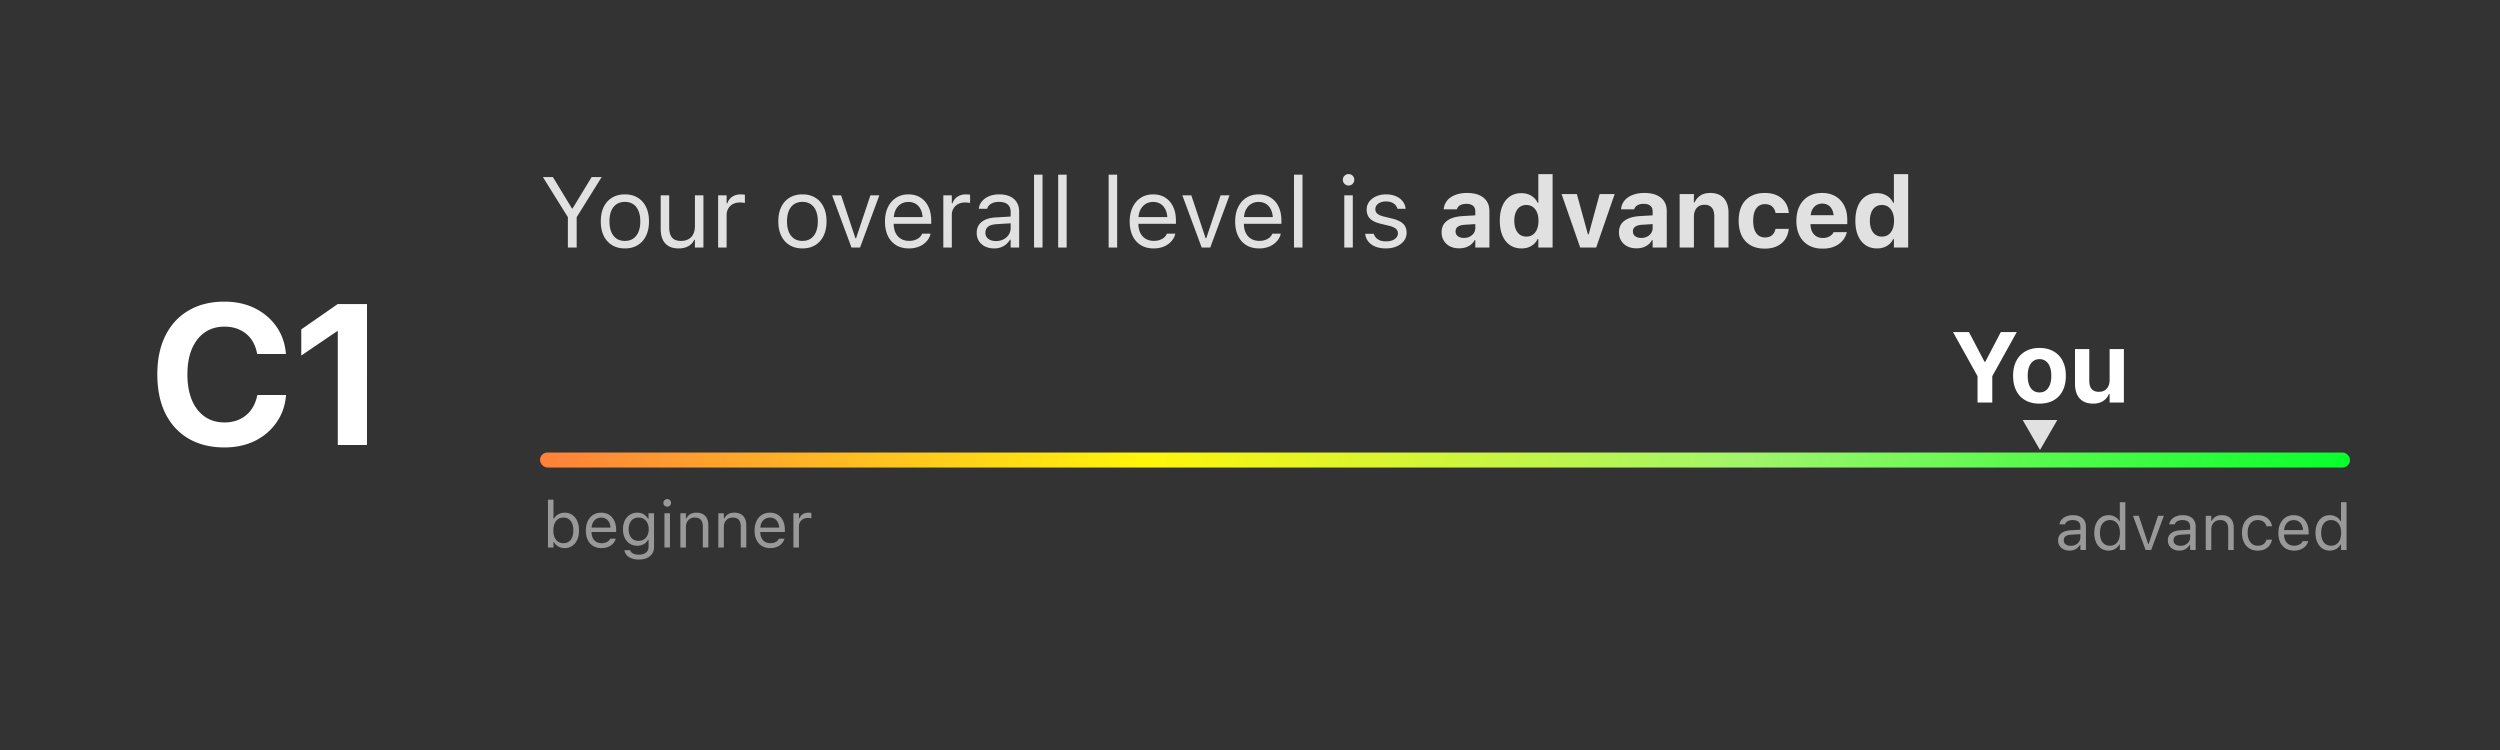 <svg xmlns="http://www.w3.org/2000/svg" width="500" height="150" fill="none"><rect width="100%" height="100%" fill="#333333" stroke="none"/><path fill="#fff" d="M44.883 89.488c-2.748 0-5.13-.586-7.149-1.757-2.005-1.172-3.554-2.846-4.648-5.02-1.08-2.188-1.621-4.792-1.621-7.813v-.02c0-3.033.547-5.63 1.64-7.792 1.094-2.174 2.644-3.841 4.649-5 2.005-1.172 4.381-1.758 7.129-1.758 2.278 0 4.31.443 6.094 1.328 1.783.886 3.216 2.103 4.296 3.653 1.081 1.536 1.713 3.307 1.895 5.312l.02.176h-5.743l-.078-.332c-.221-1.042-.618-1.947-1.191-2.715a5.689 5.689 0 0 0-2.207-1.777c-.886-.43-1.914-.645-3.086-.645-1.51 0-2.82.384-3.926 1.153-1.107.768-1.966 1.868-2.578 3.3-.6 1.42-.898 3.112-.898 5.078v.02c0 1.98.299 3.691.898 5.137.612 1.432 1.471 2.539 2.578 3.32 1.12.768 2.428 1.152 3.926 1.152 1.133 0 2.142-.208 3.027-.625a5.934 5.934 0 0 0 2.246-1.797c.6-.794 1.022-1.75 1.27-2.87l.039-.196h5.742l-.02.215c-.182 1.992-.82 3.763-1.914 5.312-1.08 1.55-2.513 2.767-4.296 3.653-1.784.872-3.816 1.308-6.094 1.308zM67.559 89V66.227h-.118l-7.187 4.882v-5.234l7.285-5.059h5.86V89h-5.84z"/><path fill="#fff" fill-opacity=".85" d="M113.576 49.5v-6.065l-5-8.027h2.002l3.809 6.28h.127l3.818-6.28h2.002l-5 8.027V49.5h-1.758zm11.406.185c-.983 0-1.836-.218-2.558-.654-.723-.436-1.283-1.058-1.68-1.865-.39-.807-.586-1.768-.586-2.88v-.02c0-1.114.196-2.074.586-2.881.397-.807.957-1.426 1.68-1.856.722-.436 1.572-.654 2.549-.654.989 0 1.842.218 2.558.654.723.43 1.28 1.048 1.67 1.856.397.807.596 1.767.596 2.88v.02c0 1.113-.199 2.074-.596 2.881-.39.807-.947 1.43-1.67 1.865-.716.436-1.566.654-2.549.654zm0-1.503c.645 0 1.195-.153 1.651-.46.462-.312.814-.758 1.055-1.337.247-.58.371-1.28.371-2.1v-.02c0-.82-.124-1.52-.371-2.099-.241-.58-.593-1.022-1.055-1.328-.456-.306-1.009-.46-1.66-.46-.645 0-1.198.154-1.661.46-.455.306-.807.749-1.054 1.328-.241.58-.362 1.28-.362 2.1v.02c0 .82.121 1.52.362 2.099.247.58.599 1.025 1.054 1.338.463.306 1.019.459 1.67.459zm10.752 1.503c-.781 0-1.442-.15-1.982-.449a2.926 2.926 0 0 1-1.211-1.328c-.267-.58-.4-1.273-.4-2.08V39.06h1.699v6.377c0 .919.185 1.605.556 2.061.372.456.971.684 1.797.684.45 0 .847-.069 1.192-.205.345-.137.638-.332.879-.586.241-.254.42-.563.537-.928.123-.365.185-.775.185-1.23V39.06h1.7V49.5h-1.7v-1.543h-.127a2.863 2.863 0 0 1-1.748 1.523 4.277 4.277 0 0 1-1.377.206zm7.891-.185V39.06h1.699v1.602h.137a2.48 2.48 0 0 1 .986-1.309c.469-.319 1.042-.478 1.719-.478.156 0 .309.01.459.03.15.012.267.025.352.038v1.65a3.535 3.535 0 0 0-.479-.068 4.54 4.54 0 0 0-.537-.029c-.514 0-.97.104-1.367.313-.397.208-.71.504-.938.888-.221.378-.332.824-.332 1.338V49.5h-1.699zm16.865.185c-.983 0-1.836-.218-2.558-.654-.723-.436-1.283-1.058-1.68-1.865-.391-.807-.586-1.768-.586-2.88v-.02c0-1.114.195-2.074.586-2.881.397-.807.957-1.426 1.68-1.856.722-.436 1.572-.654 2.548-.654.99 0 1.843.218 2.559.654.723.43 1.279 1.048 1.67 1.856.397.807.596 1.767.596 2.88v.02c0 1.113-.199 2.074-.596 2.881-.391.807-.947 1.43-1.67 1.865-.716.436-1.566.654-2.549.654zm0-1.503c.645 0 1.195-.153 1.651-.46.462-.312.813-.758 1.054-1.337.248-.58.371-1.28.371-2.1v-.02c0-.82-.123-1.52-.371-2.099-.241-.58-.592-1.022-1.054-1.328-.456-.306-1.009-.46-1.661-.46-.644 0-1.197.154-1.66.46-.455.306-.807.749-1.054 1.328-.241.58-.362 1.28-.362 2.1v.02c0 .82.121 1.52.362 2.099.247.58.599 1.025 1.054 1.338.463.306 1.019.459 1.67.459zm9.805 1.318-3.867-10.44h1.797l2.861 8.594h.127l2.871-8.594h1.787l-3.857 10.44h-1.719zm11.494.185c-.996 0-1.852-.218-2.568-.654-.716-.442-1.267-1.064-1.651-1.865-.384-.807-.576-1.758-.576-2.851v-.01c0-1.075.192-2.019.576-2.832.384-.814.928-1.449 1.631-1.905.71-.462 1.537-.693 2.481-.693s1.757.221 2.441.664c.684.436 1.208 1.048 1.572 1.836.365.781.547 1.693.547 2.734v.655h-8.379v-1.358h7.52l-.84 1.24v-.664c0-.82-.124-1.494-.371-2.021-.248-.527-.586-.921-1.016-1.182-.429-.26-.924-.39-1.484-.39-.56 0-1.061.136-1.504.41-.443.273-.794.677-1.055 1.21-.254.535-.381 1.192-.381 1.973v.665c0 .742.124 1.376.372 1.904.253.52.611.921 1.074 1.201.468.28 1.019.42 1.65.42.462 0 .866-.065 1.211-.195.352-.13.641-.297.869-.498.228-.209.388-.427.479-.655l.039-.088h1.689l-.019.079c-.085.37-.244.729-.479 1.074a3.993 3.993 0 0 1-.898.918 4.286 4.286 0 0 1-1.289.644 5.434 5.434 0 0 1-1.641.234zm6.875-.185V39.06h1.699v1.602h.137a2.48 2.48 0 0 1 .986-1.309c.469-.319 1.042-.478 1.719-.478.156 0 .309.01.459.03.15.012.267.025.352.038v1.65a3.535 3.535 0 0 0-.479-.068 4.54 4.54 0 0 0-.537-.029c-.514 0-.97.104-1.367.313-.397.208-.71.504-.938.888-.221.378-.332.824-.332 1.338V49.5h-1.699zm10.156.185c-.664 0-1.259-.126-1.787-.38a3.064 3.064 0 0 1-1.24-1.075c-.3-.468-.449-1.018-.449-1.65v-.02c0-.618.146-1.145.439-1.582.3-.442.733-.79 1.299-1.044s1.253-.404 2.061-.45l3.837-.224v1.347l-3.632.225c-.775.046-1.348.212-1.719.498-.365.287-.547.687-.547 1.201v.02c0 .52.195.927.586 1.22.397.294.902.44 1.514.44.566 0 1.071-.114 1.513-.342.45-.228.801-.54 1.055-.937a2.43 2.43 0 0 0 .381-1.338V42.38c0-.645-.195-1.14-.586-1.484-.391-.346-.97-.518-1.738-.518-.638 0-1.159.12-1.563.361-.404.235-.67.563-.801.987l-.009.039h-1.68l.01-.069a2.836 2.836 0 0 1 .654-1.465c.358-.423.83-.755 1.416-.996.586-.24 1.26-.361 2.021-.361.84 0 1.556.14 2.149.42.599.273 1.051.67 1.357 1.191.313.515.469 1.13.469 1.846V49.5h-1.699v-1.572h-.127a3.57 3.57 0 0 1-.801.957 3.47 3.47 0 0 1-1.074.596 3.997 3.997 0 0 1-1.309.204zm7.989-.185V34.94h1.699V49.5h-1.699zm4.824 0V34.94h1.699V49.5h-1.699zm10.097 0V34.94h1.7V49.5h-1.7zm9.004.185c-.996 0-1.852-.218-2.568-.654-.716-.442-1.266-1.064-1.65-1.865-.384-.807-.577-1.758-.577-2.851v-.01c0-1.075.193-2.019.577-2.832.384-.814.927-1.449 1.63-1.905.71-.462 1.537-.693 2.481-.693s1.758.221 2.441.664c.684.436 1.208 1.048 1.573 1.836.364.781.547 1.693.547 2.734v.655h-8.379v-1.358h7.519l-.84 1.24v-.664c0-.82-.123-1.494-.371-2.021-.247-.527-.586-.921-1.015-1.182-.43-.26-.925-.39-1.485-.39s-1.061.136-1.504.41c-.442.273-.794.677-1.054 1.21-.254.535-.381 1.192-.381 1.973v.665c0 .742.123 1.376.371 1.904a2.8 2.8 0 0 0 1.074 1.201c.469.28 1.019.42 1.65.42.463 0 .866-.065 1.211-.195.352-.13.642-.297.87-.498a1.82 1.82 0 0 0 .478-.655l.039-.088h1.69l-.02.079c-.085.37-.244.729-.479 1.074a3.973 3.973 0 0 1-.898.918 4.274 4.274 0 0 1-1.289.644 5.434 5.434 0 0 1-1.641.234zm9.6-.185-3.867-10.44h1.797l2.861 8.594h.127l2.871-8.594h1.787l-3.857 10.44h-1.719zm11.494.185c-.996 0-1.852-.218-2.568-.654-.716-.442-1.267-1.064-1.651-1.865-.384-.807-.576-1.758-.576-2.851v-.01c0-1.075.192-2.019.576-2.832.384-.814.928-1.449 1.631-1.905.71-.462 1.537-.693 2.481-.693s1.758.221 2.441.664c.684.436 1.208 1.048 1.572 1.836.365.781.547 1.693.547 2.734v.655h-8.379v-1.358h7.52l-.84 1.24v-.664c0-.82-.124-1.494-.371-2.021-.247-.527-.586-.921-1.016-1.182-.429-.26-.924-.39-1.484-.39-.56 0-1.061.136-1.504.41-.443.273-.794.677-1.055 1.21-.254.535-.381 1.192-.381 1.973v.665c0 .742.124 1.376.372 1.904.253.52.612.921 1.074 1.201.469.28 1.019.42 1.65.42.462 0 .866-.065 1.211-.195.352-.13.641-.297.869-.498.228-.209.388-.427.479-.655l.039-.088h1.689l-.019.079c-.085.37-.244.729-.479 1.074a3.993 3.993 0 0 1-.898.918 4.274 4.274 0 0 1-1.289.644 5.434 5.434 0 0 1-1.641.234zm6.973-.185V34.94h1.699V49.5h-1.699zm10.058 0V39.06h1.7V49.5h-1.7zm.86-12.393a1.11 1.11 0 0 1-.811-.341 1.107 1.107 0 0 1-.342-.81c0-.32.114-.59.342-.812.228-.22.498-.331.811-.331.319 0 .589.11.81.331a1.1 1.1 0 0 1 .332.811c0 .313-.11.583-.332.81a1.085 1.085 0 0 1-.81.342zm7.441 12.578c-.781 0-1.471-.12-2.07-.36-.593-.242-1.068-.58-1.426-1.016a2.895 2.895 0 0 1-.625-1.534v-.02h1.729v.02c.136.456.406.82.81 1.094.41.267.954.4 1.631.4.475 0 .889-.065 1.24-.195a2 2 0 0 0 .83-.566c.202-.241.303-.518.303-.83v-.02a1.15 1.15 0 0 0-.41-.898c-.274-.248-.726-.45-1.358-.606l-1.63-.39c-.651-.157-1.189-.358-1.612-.606-.423-.254-.735-.563-.937-.928-.202-.37-.303-.804-.303-1.298v-.01c0-.586.166-1.107.498-1.563.339-.462.801-.823 1.387-1.084.586-.267 1.247-.4 1.982-.4.742 0 1.393.12 1.953.361.567.235 1.019.567 1.358.996.345.43.55.931.615 1.504l.01.03h-1.66v-.02a1.734 1.734 0 0 0-.743-1.045c-.39-.273-.901-.41-1.533-.41-.416 0-.784.065-1.103.195-.319.13-.57.313-.752.547a1.254 1.254 0 0 0-.274.81v.02c0 .228.059.437.176.625.124.183.313.342.566.479.254.136.58.254.977.351l1.621.391c1.003.24 1.738.586 2.207 1.035.469.443.703 1.039.703 1.787v.02a2.62 2.62 0 0 1-.547 1.64c-.364.47-.859.837-1.484 1.104-.625.26-1.335.39-2.129.39zm14.668-.019c-.683 0-1.289-.13-1.816-.39a3.048 3.048 0 0 1-1.241-1.124c-.299-.488-.449-1.054-.449-1.699v-.01c0-.644.16-1.198.479-1.66.325-.462.797-.823 1.416-1.084.618-.26 1.37-.42 2.256-.478l4.013-.235v1.739l-3.593.234c-.593.039-1.039.172-1.338.4-.293.222-.44.528-.44.918v.02c0 .397.153.713.459.947.313.228.716.342 1.211.342.436 0 .824-.085 1.162-.254.345-.176.615-.413.811-.713.202-.3.303-.635.303-1.006v-3.369c0-.469-.153-.83-.459-1.084-.3-.26-.739-.39-1.319-.39-.521 0-.941.094-1.26.283a1.32 1.32 0 0 0-.634.762l-.02.048h-2.627l.01-.097a3.126 3.126 0 0 1 .693-1.67c.397-.476.935-.843 1.612-1.104.677-.267 1.464-.4 2.363-.4.944 0 1.748.143 2.412.43.664.286 1.172.7 1.523 1.24.352.54.528 1.185.528 1.933V49.5h-2.822v-1.455h-.147a2.867 2.867 0 0 1-.732.879c-.306.24-.658.426-1.055.556-.397.124-.83.186-1.299.186zm12.481.02c-.892 0-1.664-.222-2.315-.664-.651-.45-1.152-1.084-1.504-1.905-.351-.827-.527-1.81-.527-2.949v-.02c0-1.145.172-2.129.517-2.949.352-.827.85-1.461 1.495-1.904.651-.443 1.425-.664 2.324-.664.495 0 .95.078 1.367.234.423.157.791.378 1.104.664.319.287.569.629.751 1.026h.147v-5.733h2.852V49.5h-2.852v-1.69h-.147a3.072 3.072 0 0 1-.742 1.006 3.518 3.518 0 0 1-1.093.645c-.417.15-.876.224-1.377.224zm.966-2.364c.495 0 .922-.127 1.28-.38.364-.255.644-.616.84-1.085.201-.475.302-1.038.302-1.689v-.02c0-.65-.101-1.21-.302-1.68-.202-.475-.485-.84-.85-1.093-.358-.254-.781-.38-1.27-.38-.494 0-.924.126-1.289.38-.358.254-.634.618-.83 1.094-.195.468-.293 1.028-.293 1.68v.019c0 .651.098 1.214.293 1.69.196.468.472.83.83 1.083.365.254.795.381 1.289.381zm10.762 2.178-3.721-10.684h3.057l2.217 8.057h.146l2.198-8.057h2.998L319.24 49.5h-3.203zm11.26.166c-.684 0-1.289-.13-1.817-.39a3.052 3.052 0 0 1-1.24-1.124c-.299-.488-.449-1.054-.449-1.699v-.01c0-.644.16-1.198.479-1.66.325-.462.797-.823 1.416-1.084.618-.26 1.37-.42 2.255-.478l4.014-.235v1.739l-3.594.234c-.592.039-1.038.172-1.338.4-.293.222-.439.528-.439.918v.02c0 .397.153.713.459.947.312.228.716.342 1.211.342a2.57 2.57 0 0 0 1.162-.254c.345-.176.615-.413.811-.713.201-.3.302-.635.302-1.006v-3.369c0-.469-.153-.83-.459-1.084-.299-.26-.739-.39-1.318-.39-.521 0-.941.094-1.26.283-.319.182-.53.436-.635.762l-.019.048h-2.627l.01-.097a3.111 3.111 0 0 1 .693-1.67c.397-.476.934-.843 1.611-1.104.677-.267 1.465-.4 2.364-.4.944 0 1.748.143 2.412.43.664.286 1.172.7 1.523 1.24.352.54.528 1.185.528 1.933V49.5h-2.823v-1.455h-.146a2.87 2.87 0 0 1-.733.879c-.306.24-.657.426-1.054.556-.397.124-.83.186-1.299.186zm8.633-.166V38.816h2.851v1.67h.147a3.07 3.07 0 0 1 1.162-1.386c.527-.339 1.178-.508 1.953-.508 1.185 0 2.09.348 2.715 1.045.631.696.947 1.683.947 2.959V49.5h-2.851v-6.27c0-.742-.163-1.305-.489-1.689-.319-.39-.81-.586-1.474-.586-.437 0-.814.098-1.133.293a1.915 1.915 0 0 0-.723.83c-.169.352-.254.768-.254 1.25V49.5h-2.851zm17.05.225c-1.106 0-2.05-.218-2.832-.655a4.404 4.404 0 0 1-1.796-1.914c-.411-.833-.616-1.836-.616-3.008v-.02c0-1.164.205-2.16.616-2.987a4.357 4.357 0 0 1 1.796-1.895c.782-.436 1.722-.654 2.823-.654.95 0 1.767.166 2.451.498.69.332 1.234.794 1.631 1.387.397.592.631 1.285.703 2.08v.039h-2.647l-.009-.04c-.092-.514-.316-.93-.674-1.25-.352-.318-.83-.478-1.436-.478-.501 0-.928.13-1.279.39-.345.255-.612.629-.801 1.124-.182.488-.273 1.084-.273 1.787v.02c0 .716.091 1.324.273 1.826.189.494.459.872.811 1.132.351.254.774.381 1.269.381.586 0 1.052-.143 1.397-.43.351-.286.586-.7.703-1.24l.019-.039 2.647-.01-.01.069c-.085.775-.325 1.455-.723 2.04-.397.58-.937 1.033-1.621 1.358-.677.326-1.484.489-2.422.489zm11.534 0c-1.088 0-2.022-.225-2.803-.674a4.543 4.543 0 0 1-1.807-1.914c-.416-.834-.625-1.82-.625-2.96v-.009c0-1.133.209-2.116.625-2.95.423-.84 1.016-1.487 1.778-1.943.768-.455 1.673-.683 2.714-.683 1.042 0 1.941.221 2.696.664a4.466 4.466 0 0 1 1.748 1.875c.41.8.615 1.741.615 2.822v.879h-8.76v-1.787h7.403l-1.348 1.69v-1.133c0-.632-.098-1.162-.293-1.592-.195-.43-.465-.752-.811-.967a2.223 2.223 0 0 0-1.201-.322c-.455 0-.859.11-1.211.332-.351.221-.628.547-.83.976-.202.43-.302.954-.302 1.573v1.142c0 .6.097 1.11.293 1.533.201.423.488.749.859.977.371.228.81.342 1.318.342.41 0 .759-.062 1.045-.186a2.39 2.39 0 0 0 .713-.44c.182-.175.306-.338.371-.488l.02-.058h2.646l-.019.107a4.113 4.113 0 0 1-.459 1.084 4.006 4.006 0 0 1-.918 1.035c-.384.32-.863.58-1.436.782-.573.195-1.247.293-2.021.293zm10.908-.04c-.892 0-1.664-.22-2.315-.663-.651-.45-1.152-1.084-1.503-1.905-.352-.827-.528-1.81-.528-2.949v-.02c0-1.145.173-2.129.518-2.949.351-.827.849-1.461 1.494-1.904.651-.443 1.426-.664 2.324-.664.495 0 .951.078 1.367.234.423.157.791.378 1.104.664.319.287.569.629.752 1.026h.146v-5.733h2.852V49.5h-2.852v-1.69h-.146a3.1 3.1 0 0 1-.742 1.006 3.534 3.534 0 0 1-1.094.645c-.417.15-.876.224-1.377.224zm.967-2.363c.494 0 .921-.127 1.279-.38.365-.255.644-.616.84-1.085.202-.475.303-1.038.303-1.689v-.02c0-.65-.101-1.21-.303-1.68-.202-.475-.485-.84-.85-1.093-.358-.254-.781-.38-1.269-.38-.495 0-.925.126-1.289.38-.358.254-.635.618-.83 1.094-.196.468-.293 1.028-.293 1.68v.019c0 .651.097 1.214.293 1.69.195.468.472.83.83 1.083.364.254.794.381 1.289.381z"/><path fill="#fff" d="M395.508 80.5v-5.264l-4.912-8.828h3.193l3.115 5.948h.157l3.105-5.948h3.193l-4.902 8.828V80.5h-2.949zm12.388.225c-1.088 0-2.028-.222-2.823-.664a4.454 4.454 0 0 1-1.816-1.915c-.423-.833-.635-1.829-.635-2.988v-.02c0-1.145.215-2.132.645-2.958a4.505 4.505 0 0 1 1.826-1.914c.788-.45 1.722-.674 2.803-.674 1.087 0 2.024.224 2.812.674a4.468 4.468 0 0 1 1.817 1.904c.429.827.644 1.816.644 2.969v.02c0 1.158-.211 2.154-.635 2.987a4.448 4.448 0 0 1-1.816 1.915c-.788.442-1.729.664-2.822.664zm0-2.237c.501 0 .924-.13 1.269-.39.352-.267.622-.648.811-1.143.189-.495.283-1.09.283-1.787v-.02c0-.696-.094-1.292-.283-1.787-.189-.495-.459-.872-.811-1.133-.351-.266-.775-.4-1.269-.4-.489 0-.908.134-1.26.4-.352.26-.622.639-.811 1.133-.188.495-.283 1.09-.283 1.787v.02c0 .697.091 1.295.274 1.797.188.495.459.872.81 1.133.352.26.775.39 1.27.39zm10.747 2.237c-.794 0-1.462-.157-2.002-.47a2.995 2.995 0 0 1-1.23-1.366c-.274-.6-.411-1.322-.411-2.168v-6.905h2.852v6.27c0 .742.153 1.308.459 1.7.306.383.794.575 1.465.575.345 0 .651-.055.918-.166a1.9 1.9 0 0 0 .674-.488c.182-.208.319-.456.41-.742.097-.293.146-.619.146-.977v-6.172h2.852V80.5h-2.852v-1.67h-.146c-.17.39-.401.73-.694 1.016a3.1 3.1 0 0 1-1.054.654 4.02 4.02 0 0 1-1.387.225z"/><rect width="362" height="3" x="108" y="90.5" fill="url(#a)" rx="1.5"/><path fill="#fff" fill-opacity=".85" d="m408 90 3.464-6h-6.928L408 90z"/><g fill="#fff" fill-opacity=".5" clip-path="url(#b)"><path d="M413.907 110.121c-.431 0-.821-.083-1.168-.248a2.015 2.015 0 0 1-.819-.705 1.934 1.934 0 0 1-.298-1.079v-.012c0-.407.097-.754.292-1.041.195-.292.478-.521.851-.686.372-.165.823-.262 1.352-.292l2.513-.152v.882l-2.38.152c-.521.03-.901.138-1.143.324-.237.186-.355.449-.355.787v.013c0 .347.131.618.394.812.262.191.592.286.99.286a2.19 2.19 0 0 0 1.003-.222c.292-.152.52-.358.685-.616.169-.258.254-.55.254-.876v-2.133c0-.423-.129-.744-.387-.964-.254-.225-.637-.337-1.149-.337-.41 0-.747.074-1.009.222a1.072 1.072 0 0 0-.527.616l-.006.019h-1.105l.006-.038c.06-.36.208-.673.445-.939.241-.271.552-.481.933-.629a3.486 3.486 0 0 1 1.301-.228c.559 0 1.031.091 1.416.273.389.182.683.444.882.787.203.338.305.744.305 1.218V110h-1.105v-1.009h-.101c-.144.241-.32.446-.527.615-.203.17-.434.299-.692.388a2.738 2.738 0 0 1-.851.127zm7.821 0c-.576 0-1.08-.146-1.511-.438-.432-.292-.766-.703-1.003-1.232-.237-.533-.356-1.155-.356-1.866v-.013c0-.715.119-1.337.356-1.866.237-.529.569-.939.996-1.231.432-.292.938-.438 1.518-.438.313 0 .607.05.882.152.279.097.527.235.743.413.215.177.385.389.507.634h.102v-3.796h1.104V110h-1.104v-1.092h-.102a2.324 2.324 0 0 1-.527.654 2.347 2.347 0 0 1-.723.413 2.6 2.6 0 0 1-.882.146zm.253-.978c.415 0 .773-.104 1.073-.311.301-.207.531-.501.692-.882.161-.385.241-.84.241-1.365v-.013c0-.529-.08-.984-.241-1.364a1.973 1.973 0 0 0-.692-.883c-.3-.207-.658-.311-1.073-.311-.414 0-.772.104-1.072.311-.297.203-.525.495-.686.876-.156.381-.235.838-.235 1.371v.013c0 .529.079.986.235 1.371.161.381.389.675.686.882.3.204.658.305 1.072.305zm7.142.857-2.533-6.843h1.168l1.872 5.637h.102l1.872-5.637h1.168L430.24 110h-1.117zm6.734.121c-.431 0-.821-.083-1.168-.248a2.012 2.012 0 0 1-.818-.705c-.199-.304-.299-.664-.299-1.079v-.012c0-.407.098-.754.292-1.041.195-.292.478-.521.851-.686.372-.165.823-.262 1.352-.292l2.514-.152v.882l-2.381.152c-.52.03-.901.138-1.142.324-.237.186-.356.449-.356.787v.013c0 .347.131.618.394.812.262.191.592.286.99.286.377 0 .711-.074 1.003-.222.292-.152.52-.358.685-.616.17-.258.254-.55.254-.876v-2.133c0-.423-.129-.744-.387-.964-.254-.225-.637-.337-1.149-.337-.41 0-.747.074-1.009.222a1.076 1.076 0 0 0-.527.616l-.006.019h-1.105l.007-.038c.059-.36.207-.673.444-.939.241-.271.552-.481.933-.629a3.49 3.49 0 0 1 1.301-.228c.559 0 1.031.091 1.416.273.389.182.683.444.882.787.203.338.305.744.305 1.218V110h-1.105v-1.009h-.101c-.144.241-.32.446-.527.615-.203.17-.434.299-.692.388a2.738 2.738 0 0 1-.851.127zm5.294-.121v-6.843h1.105v1.029h.101c.174-.364.424-.646.749-.845.326-.203.741-.304 1.245-.304.77 0 1.36.22 1.771.66.414.436.622 1.06.622 1.872V110h-1.105v-4.164c0-.618-.131-1.075-.393-1.371-.259-.301-.661-.451-1.206-.451-.364 0-.68.078-.946.235a1.605 1.605 0 0 0-.622.667c-.144.287-.216.632-.216 1.034V110h-1.105zm10.391.121c-.639 0-1.193-.146-1.663-.438a2.916 2.916 0 0 1-1.091-1.238c-.259-.533-.388-1.162-.388-1.885v-.013c0-.711.127-1.329.381-1.854a2.88 2.88 0 0 1 1.092-1.218c.47-.292 1.024-.438 1.663-.438.554 0 1.033.097 1.435.292a2.52 2.52 0 0 1 1.428 1.885l.006.038h-1.098l-.006-.019a1.566 1.566 0 0 0-.578-.863c-.3-.237-.696-.356-1.187-.356-.41 0-.766.104-1.066.311a2.02 2.02 0 0 0-.699.883c-.16.376-.241.823-.241 1.339v.013c0 .524.083.981.248 1.371.165.385.398.683.698.895a1.8 1.8 0 0 0 1.06.317c.461 0 .838-.099 1.13-.298.292-.199.501-.489.628-.87l.013-.038 1.092-.006-.013.069a2.916 2.916 0 0 1-.495 1.099c-.237.317-.55.567-.939.749-.39.182-.859.273-1.41.273zm7.269 0c-.652 0-1.213-.144-1.683-.432a2.862 2.862 0 0 1-1.079-1.219c-.249-.529-.374-1.151-.374-1.866v-.006c0-.707.125-1.327.374-1.86.254-.533.612-.95 1.073-1.251.461-.3 1.001-.45 1.619-.45.622 0 1.155.144 1.599.431.449.288.792.69 1.029 1.206.241.512.361 1.109.361 1.79v.432h-5.484v-.882h4.92l-.546.806v-.438c0-.538-.081-.98-.242-1.327-.16-.347-.383-.605-.666-.774a1.831 1.831 0 0 0-.978-.26c-.368 0-.698.09-.99.272-.288.178-.516.443-.685.794-.17.351-.254.783-.254 1.295v.438c0 .486.082.903.247 1.25.165.343.4.608.705.794.305.182.664.273 1.079.273.309 0 .578-.043.806-.127.229-.085.417-.193.565-.324.148-.131.252-.264.311-.4l.025-.057h1.105l-.013.051a2.1 2.1 0 0 1-.317.679 2.517 2.517 0 0 1-.578.59 2.96 2.96 0 0 1-.844.419 3.582 3.582 0 0 1-1.085.153zm7.16 0c-.576 0-1.079-.146-1.511-.438-.432-.292-.766-.703-1.003-1.232-.237-.533-.355-1.155-.355-1.866v-.013c0-.715.118-1.337.355-1.866.237-.529.569-.939.997-1.231.431-.292.937-.438 1.517-.438.313 0 .607.05.882.152.279.097.527.235.743.413.216.177.385.389.508.634h.101v-3.796h1.105V110h-1.105v-1.092h-.101a2.36 2.36 0 0 1-.527.654 2.364 2.364 0 0 1-.724.413 2.6 2.6 0 0 1-.882.146zm.254-.978c.414 0 .772-.104 1.072-.311.301-.207.531-.501.692-.882.161-.385.241-.84.241-1.365v-.013c0-.529-.08-.984-.241-1.364a1.973 1.973 0 0 0-.692-.883c-.3-.207-.658-.311-1.072-.311-.415 0-.773.104-1.073.311-.296.203-.525.495-.686.876-.156.381-.235.838-.235 1.371v.013c0 .529.079.986.235 1.371.161.381.39.675.686.882.3.204.658.305 1.073.305zm-353.294.478a2.6 2.6 0 0 1-.883-.146 2.359 2.359 0 0 1-.723-.413 2.341 2.341 0 0 1-.527-.654h-.102v1.092h-1.104v-9.56h1.104v3.796h.102c.127-.245.296-.457.508-.634a2.57 2.57 0 0 1 1.625-.565c.579 0 1.083.146 1.51.438.432.292.766.702 1.003 1.231.237.529.356 1.151.356 1.866v.013c0 .711-.119 1.333-.356 1.866-.237.529-.571.94-1.003 1.232-.427.292-.931.438-1.51.438zm-.254-.978c.419 0 .776-.101 1.073-.305.296-.207.522-.501.679-.882.161-.385.241-.842.241-1.371v-.013c0-.533-.08-.99-.241-1.371-.157-.381-.383-.673-.679-.876-.297-.207-.654-.311-1.073-.311-.415 0-.773.104-1.073.311a1.98 1.98 0 0 0-.692.883c-.161.38-.241.835-.241 1.364v.013c0 .525.08.98.241 1.365.161.381.392.675.692.882.3.207.658.311 1.073.311zm7.63.978c-.652 0-1.213-.144-1.682-.432a2.858 2.858 0 0 1-1.08-1.219c-.249-.529-.374-1.151-.374-1.866v-.006c0-.707.125-1.327.374-1.86.254-.533.612-.95 1.073-1.251.461-.3 1.001-.45 1.619-.45.622 0 1.155.144 1.599.431.449.288.792.69 1.029 1.206.241.512.362 1.109.362 1.79v.432h-5.485v-.882h4.92l-.546.806v-.438c0-.538-.081-.98-.241-1.327-.161-.347-.383-.605-.667-.774a1.831 1.831 0 0 0-.978-.26c-.368 0-.698.09-.99.272-.288.178-.516.443-.685.794-.17.351-.254.783-.254 1.295v.438c0 .486.082.903.247 1.25.165.343.4.608.705.794.305.182.664.273 1.079.273.309 0 .578-.043.806-.127.229-.085.417-.193.565-.324.148-.131.252-.264.311-.4l.026-.057h1.104l-.013.051a2.1 2.1 0 0 1-.317.679 2.517 2.517 0 0 1-.578.59 2.96 2.96 0 0 1-.844.419 3.582 3.582 0 0 1-1.085.153zm7.452 2.291c-.55 0-1.031-.078-1.441-.235-.411-.152-.739-.37-.984-.654a1.936 1.936 0 0 1-.451-.977l.013-.006h1.143l.006.006c.059.258.237.47.533.635.296.169.69.254 1.181.254.613 0 1.092-.14 1.434-.419.347-.275.521-.665.521-1.168v-1.384h-.102a2.324 2.324 0 0 1-1.269 1.047 2.791 2.791 0 0 1-.876.134c-.588 0-1.098-.14-1.53-.419a2.8 2.8 0 0 1-.99-1.168c-.233-.496-.349-1.063-.349-1.702v-.012c0-.639.116-1.206.349-1.701a2.81 2.81 0 0 1 1.003-1.175c.431-.287.946-.431 1.542-.431.322 0 .618.05.889.152s.51.245.717.432c.212.186.387.408.527.666h.076v-1.13h1.105v6.748c0 .508-.125.95-.375 1.326-.245.377-.597.667-1.054.87-.457.207-.996.311-1.618.311zm-.051-3.745c.423 0 .785-.097 1.085-.292.305-.199.538-.472.699-.819.165-.347.247-.747.247-1.2v-.012c0-.453-.082-.855-.247-1.206a1.908 1.908 0 0 0-.699-.826c-.3-.198-.662-.298-1.085-.298-.423 0-.783.1-1.079.298a1.917 1.917 0 0 0-.673.826 3.01 3.01 0 0 0-.228 1.206v.012c0 .453.076.853.228 1.2.157.347.381.62.673.819.296.195.656.292 1.079.292zm5.18 1.333v-6.843h1.104v6.843h-1.104zm.558-8.163a.747.747 0 0 1-.539-.222.75.75 0 0 1-.222-.54c0-.211.074-.391.222-.539a.746.746 0 0 1 .539-.222c.212 0 .392.074.54.222a.734.734 0 0 1 .222.539.75.75 0 0 1-.222.54.735.735 0 0 1-.54.222zm2.628 8.163v-6.843h1.105v1.029h.101c.174-.364.423-.646.749-.845.326-.203.741-.304 1.244-.304.771 0 1.361.22 1.771.66.415.436.623 1.06.623 1.872v4.431h-1.105v-4.164c0-.618-.131-1.075-.394-1.371-.258-.301-.66-.451-1.206-.451-.364 0-.679.078-.945.235a1.605 1.605 0 0 0-.622.667c-.144.287-.216.632-.216 1.034v4.05h-1.105zm7.592 0v-6.843h1.105v1.029h.101c.174-.364.423-.646.749-.845.326-.203.741-.304 1.244-.304.77 0 1.361.22 1.771.66.415.436.622 1.06.622 1.872v4.431h-1.104v-4.164c0-.618-.131-1.075-.394-1.371-.258-.301-.66-.451-1.206-.451-.364 0-.679.078-.946.235a1.611 1.611 0 0 0-.622.667c-.144.287-.215.632-.215 1.034v4.05h-1.105zm10.385.121c-.652 0-1.213-.144-1.682-.432a2.85 2.85 0 0 1-1.079-1.219c-.25-.529-.375-1.151-.375-1.866v-.006c0-.707.125-1.327.375-1.86.253-.533.611-.95 1.072-1.251.462-.3 1.001-.45 1.619-.45.622 0 1.155.144 1.6.431.448.288.791.69 1.028 1.206.241.512.362 1.109.362 1.79v.432h-5.485v-.882h4.92l-.546.806v-.438c0-.538-.081-.98-.241-1.327-.161-.347-.383-.605-.667-.774a1.827 1.827 0 0 0-.977-.26c-.369 0-.699.09-.991.272a1.847 1.847 0 0 0-.685.794c-.169.351-.254.783-.254 1.295v.438c0 .486.082.903.247 1.25.166.343.4.608.705.794.305.182.664.273 1.079.273.309 0 .578-.043.806-.127.229-.085.417-.193.565-.324.148-.131.252-.264.311-.4l.026-.057h1.104l-.013.051a2.1 2.1 0 0 1-.317.679 2.517 2.517 0 0 1-.578.59 2.96 2.96 0 0 1-.844.419 3.577 3.577 0 0 1-1.085.153zm4.634-.121v-6.843h1.104v1.016h.102a1.62 1.62 0 0 1 .666-.838c.313-.199.7-.298 1.162-.298.106 0 .209.006.311.019.106.008.186.017.241.025v1.073a3.373 3.373 0 0 0-.336-.045 3.043 3.043 0 0 0-.343-.019c-.351 0-.662.07-.933.21a1.601 1.601 0 0 0-.641.584 1.64 1.64 0 0 0-.229.876v4.24h-1.104z"/></g><defs><linearGradient id="a" x1="108" x2="470.66" y1="91.999" y2="93.764" gradientUnits="userSpaceOnUse"><stop stop-color="#FF813A"/><stop offset=".333" stop-color="#FFF50A"/><stop offset=".667" stop-color="#A0F56B"/><stop offset="1" stop-color="#06FF2C"/></linearGradient><clipPath id="b"><path fill="#fff" d="M108 97.5h362v16H108z"/></clipPath></defs></svg>